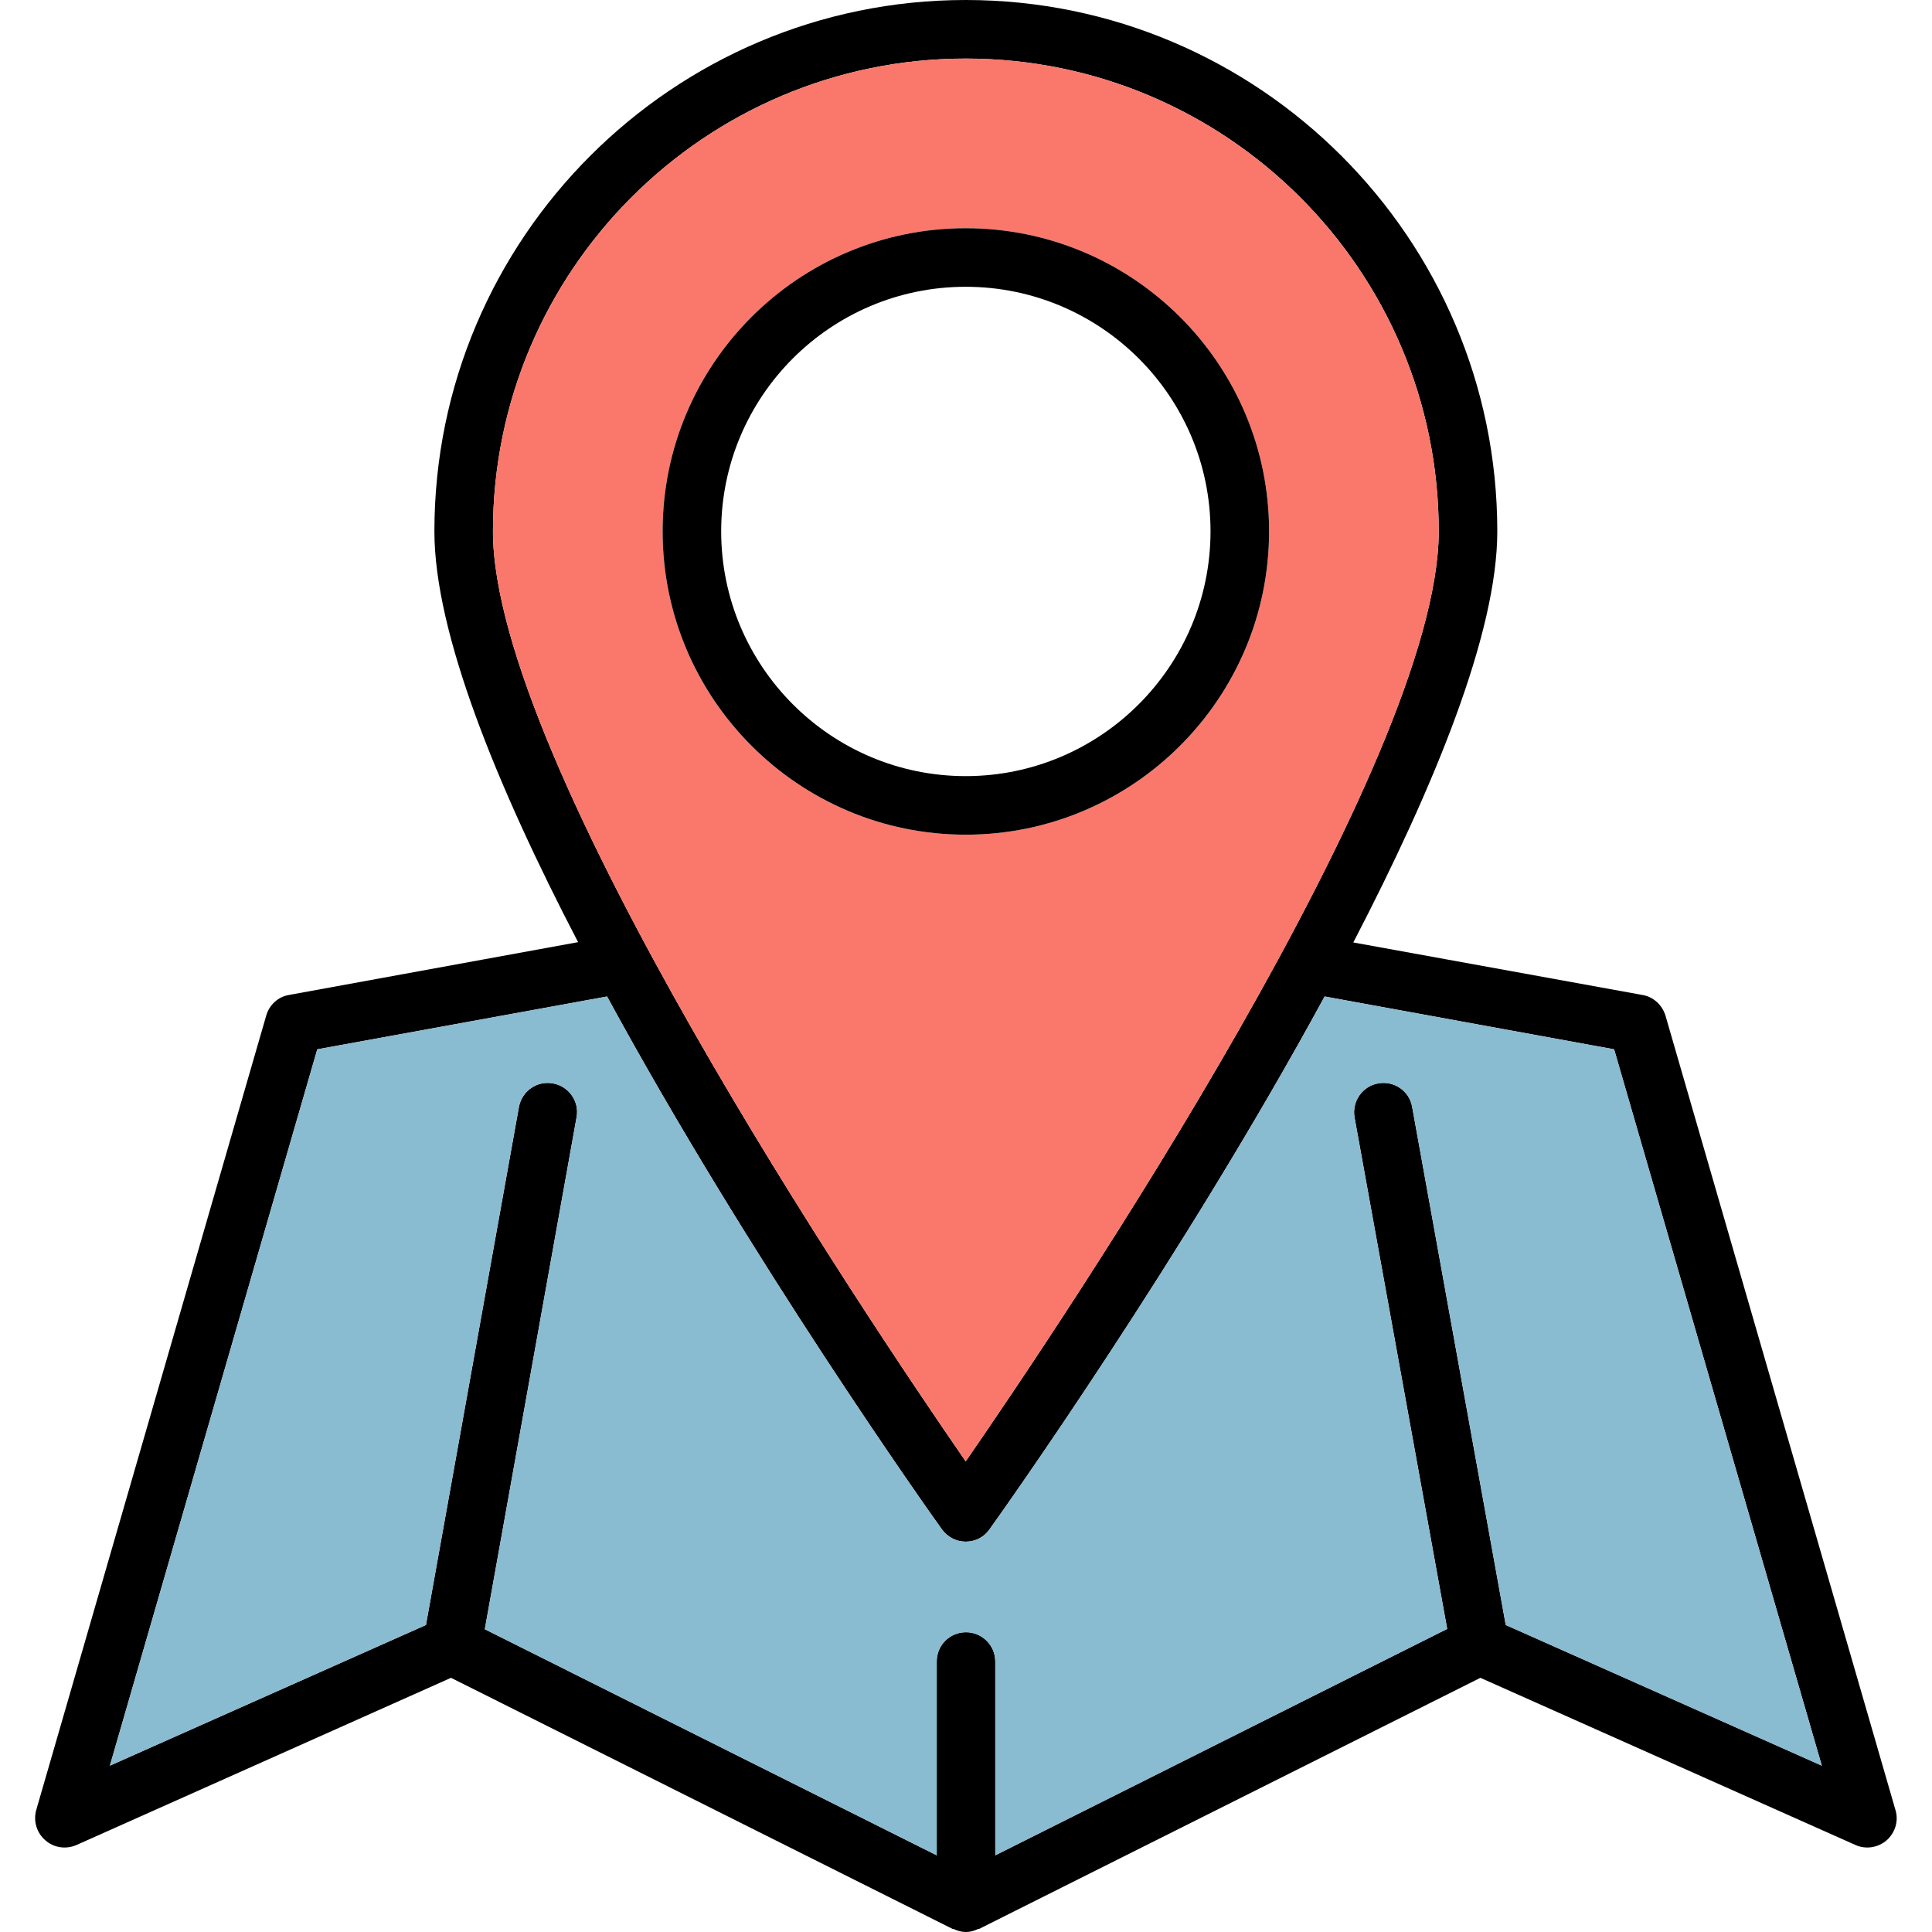 <svg xmlns="http://www.w3.org/2000/svg" id="Layer_1" height="512" viewBox="0 0 64 64" width="512"><g><path d="m62.79 59.96-7.62-26.32c-.11-.35-.4-.62-.76-.68l-9.58-1.74c2.69-5.18 4.77-10.25 4.77-13.62 0-9.7-7.9-17.6-17.61-17.6-9.7 0-17.6 7.9-17.6 17.6 0 3.37 2.07 8.44 4.76 13.61l-9.58 1.75c-.36.06-.65.33-.75.68l-7.62 26.32c-.1.36.01.75.3 1 .28.25.68.31 1.03.16l12.41-5.54 16.62 8.32h.03c.12.06.26.1.41.1.14 0 .28-.04.4-.1h.03l16.61-8.32 12.43 5.54c.34.15.74.09 1.03-.16.28-.25.4-.64.29-1zm-46.46-42.36c0-8.64 7.03-15.66 15.66-15.66 8.64 0 15.67 7.02 15.67 15.66 0 7.65-12.39 26.06-15.67 30.81-3.28-4.75-15.66-23.16-15.66-30.81zm33.55 36.23-3.1-17.16c-.09-.53-.6-.88-1.13-.78-.52.09-.87.6-.78 1.12l3.07 16.95-14.97 7.5v-6.42c0-.54-.44-.97-.97-.97-.54 0-.97.43-.97.97v6.42l-14.97-7.49 3.04-16.96c.1-.52-.26-1.03-.78-1.12-.53-.1-1.03.25-1.13.78l-3.08 17.16-10.47 4.66 6.87-23.73 9.6-1.75c4.71 8.67 10.68 17.08 11.09 17.65.19.26.48.41.79.41.32 0 .61-.15.79-.41.41-.57 6.39-8.98 11.1-17.65l9.59 1.75 6.88 23.73z"></path><path d="m44.87 37.01 3.07 16.95-14.97 7.5v-6.42c0-.54-.44-.97-.97-.97-.54 0-.97.43-.97.97v6.42l-14.97-7.49 3.04-16.96c.1-.52-.26-1.03-.78-1.12-.53-.1-1.03.25-1.13.78l-3.08 17.16-10.47 4.66 6.87-23.73 9.6-1.75c4.71 8.67 10.68 17.08 11.09 17.65.19.26.48.41.79.41.32 0 .61-.15.79-.41.41-.57 6.39-8.98 11.1-17.65l9.59 1.75 6.88 23.73-10.47-4.66-3.1-17.16c-.09-.53-.6-.88-1.13-.78-.52.09-.87.6-.78 1.12z" fill="#89bbd1"></path><path d="m31.99 1.94c-8.63 0-15.66 7.02-15.66 15.66 0 7.65 12.38 26.06 15.66 30.81 3.28-4.75 15.67-23.16 15.67-30.81 0-8.64-7.03-15.66-15.67-15.66zm0 25.71c-5.54 0-10.04-4.51-10.04-10.05s4.5-10.04 10.04-10.04 10.05 4.5 10.05 10.04-4.51 10.05-10.05 10.05z" fill="#fa786b"></path><path d="m31.99 7.56c-5.54 0-10.04 4.5-10.04 10.04s4.5 10.05 10.04 10.05 10.05-4.51 10.05-10.05-4.51-10.04-10.05-10.04zm0 18.15c-4.47 0-8.1-3.64-8.1-8.11s3.63-8.1 8.1-8.1 8.11 3.63 8.11 8.1-3.64 8.11-8.11 8.11z"></path></g></svg>